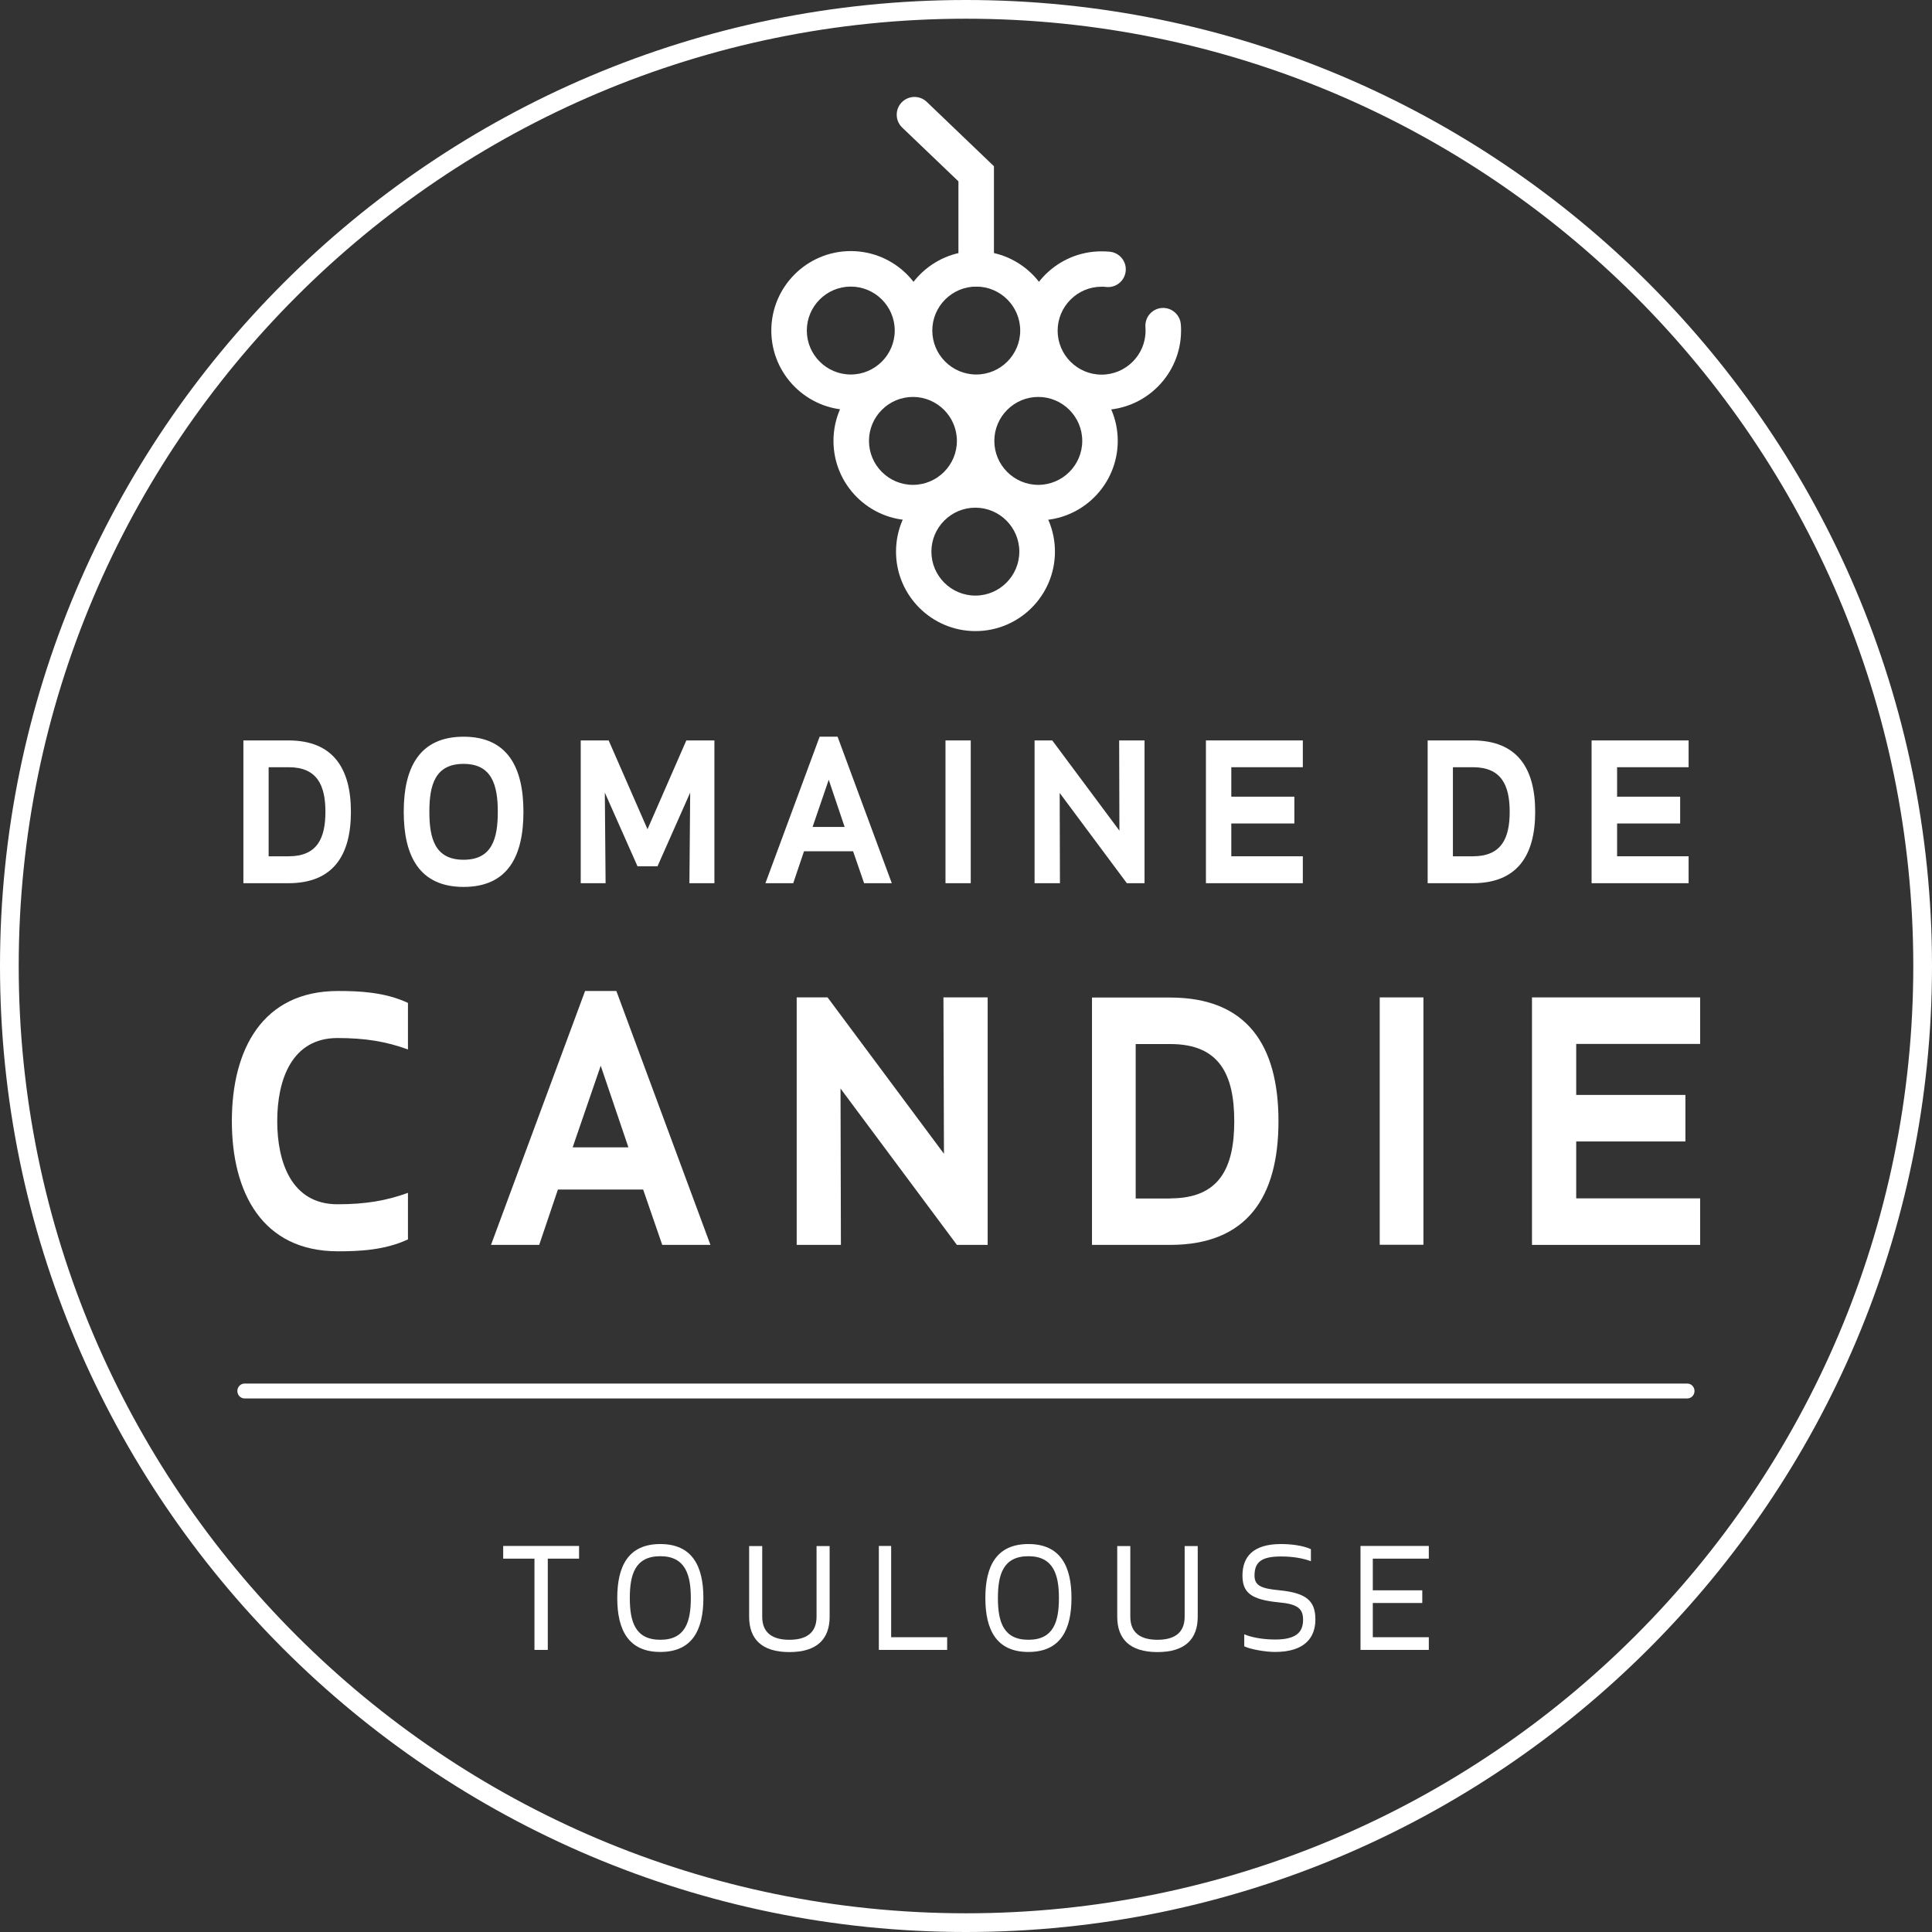 <?xml version="1.0" encoding="UTF-8"?>
<svg id="Calque_2" xmlns="http://www.w3.org/2000/svg" viewBox="0 0 150.74 150.74">
  <rect x="0" y="0" width="150.74" height="150.74" fill="#333333" stroke="none"/>
  <g id="Calque_1-2" data-name="Calque_1">
    <path d="M75.37,1.46C34.61,1.46,1.46,34.62,1.46,75.37s33.15,73.91,73.91,73.91,73.91-33.15,73.91-73.91S116.12,1.46,75.37,1.46M75.37,150.74C33.81,150.74,0,116.93,0,75.37S33.81,0,75.37,0s75.37,33.81,75.37,75.37-33.81,75.37-75.37,75.37" fill="#fff"/>
    <path d="M26.37,77.32c1.64,0,3.65.08,5.46.93v3.63c-1.71-.62-3.34-.89-5.5-.89-3.58,0-4.7,3.28-4.7,6.48s1.11,6.49,4.7,6.49c2.16,0,3.79-.27,5.5-.89v3.63c-1.81.85-3.83.93-5.46.93-5.92,0-8.28-4.6-8.28-10.16s2.37-10.15,8.28-10.15" fill="#fff"/>
    <path d="M44.68,89.52h4.35l-2.16-6.37-2.19,6.37ZM51.67,97.13l-1.49-4.32h-6.65l-1.46,4.32h-3.76l7.34-19.81h2.44l7.34,19.81h-3.76Z" fill="#fff"/>
    <polygon points="74.66 97.13 65.58 84.93 65.61 97.13 62.16 97.13 62.16 77.82 64.57 77.82 73.65 90.02 73.61 77.82 77.06 77.82 77.06 97.13 74.66 97.13" fill="#fff"/>
    <path d="M91.32,93.5c3.83,0,4.98-2.39,4.98-6.02s-1.15-6.02-4.98-6.02h-2.71v12.05h2.71ZM85.2,97.13v-19.3h6.09c6.02,0,8.46,3.74,8.46,9.65s-2.44,9.65-8.46,9.65h-6.09Z" fill="#fff"/>
    <rect x="107.65" y="77.82" width="3.41" height="19.3" fill="#fff"/>
    <polygon points="131.5 89.06 122.98 89.06 122.98 93.5 132.65 93.5 132.65 97.13 119.53 97.13 119.53 77.82 132.65 77.82 132.65 81.45 122.98 81.45 122.98 85.43 131.5 85.43 131.5 89.06" fill="#fff"/>
    <path d="M22.52,66.81c2.21,0,2.87-1.38,2.87-3.47s-.66-3.48-2.87-3.48h-1.56v6.95h1.56ZM18.99,68.91v-11.14h3.51c3.47,0,4.88,2.16,4.88,5.57s-1.4,5.57-4.88,5.57h-3.51Z" fill="#fff"/>
    <path d="M36.17,59.6c-2.21,0-2.67,1.62-2.67,3.74s.46,3.74,2.67,3.74,2.67-1.63,2.67-3.74-.48-3.74-2.67-3.74M36.17,69.2c-3.47,0-4.67-2.45-4.67-5.86s1.2-5.86,4.67-5.86,4.67,2.45,4.67,5.86-1.18,5.86-4.67,5.86" fill="#fff"/>
    <polygon points="49.74 67.59 47.19 61.84 47.25 68.91 45.31 68.91 45.31 57.77 47.49 57.77 50.52 64.7 53.55 57.77 55.74 57.77 55.74 68.91 53.79 68.91 53.85 61.84 51.3 67.59 49.74 67.59" fill="#fff"/>
    <path d="M63.39,64.52h2.51l-1.24-3.68-1.26,3.68ZM67.42,68.91l-.86-2.49h-3.83l-.84,2.49h-2.17l4.23-11.43h1.4l4.23,11.43h-2.17Z" fill="#fff"/>
    <rect x="73.77" y="57.77" width="1.97" height="11.14" fill="#fff"/>
    <polygon points="87.92 68.91 82.68 61.87 82.7 68.91 80.72 68.91 80.72 57.77 82.1 57.77 87.34 64.81 87.32 57.77 89.3 57.77 89.3 68.91 87.92 68.91" fill="#fff"/>
    <polygon points="100.99 64.25 96.07 64.25 96.07 66.81 101.65 66.81 101.65 68.91 94.09 68.91 94.09 57.77 101.65 57.77 101.65 59.86 96.07 59.86 96.07 62.16 100.99 62.16 100.99 64.25" fill="#fff"/>
    <path d="M114.92,66.81c2.21,0,2.87-1.38,2.87-3.47s-.66-3.48-2.87-3.48h-1.56v6.95h1.56ZM111.39,68.91v-11.14h3.51c3.47,0,4.88,2.16,4.88,5.57s-1.4,5.57-4.88,5.57h-3.51Z" fill="#fff"/>
    <polygon points="131.09 64.25 126.17 64.25 126.17 66.81 131.75 66.81 131.75 68.91 124.18 68.91 124.18 57.77 131.75 57.77 131.75 59.86 126.17 59.86 126.17 62.16 131.09 62.16 131.09 64.25" fill="#fff"/>
    <path d="M72.74,25.79c0,1.89,1.54,3.43,3.43,3.43s3.43-1.54,3.43-3.43-1.54-3.43-3.43-3.43-3.43,1.54-3.43,3.43M69.97,25.79c0-3.42,2.78-6.2,6.2-6.2s6.2,2.78,6.2,6.2-2.78,6.2-6.2,6.2-6.2-2.78-6.2-6.2" fill="#fff"/>
    <path d="M62.95,25.79c0,1.89,1.54,3.43,3.43,3.43s3.43-1.54,3.43-3.43-1.54-3.43-3.43-3.43-3.43,1.54-3.43,3.43M60.18,25.79c0-3.42,2.78-6.2,6.2-6.2s6.2,2.78,6.2,6.2-2.78,6.2-6.2,6.2-6.2-2.78-6.2-6.2" fill="#fff"/>
    <path d="M85.95,31.99c3.42,0,6.2-2.78,6.2-6.2,0-.16,0-.33-.02-.49-.06-.76-.73-1.33-1.49-1.27-.76.06-1.33.73-1.27,1.49,0,.09.01.18.01.28,0,1.89-1.54,3.43-3.43,3.43s-3.43-1.54-3.43-3.43,1.54-3.43,3.43-3.43c.12,0,.24,0,.36.02.76.08,1.44-.47,1.52-1.23s-.47-1.44-1.23-1.52c-.22-.02-.44-.03-.66-.03-3.42,0-6.2,2.78-6.2,6.2s2.78,6.2,6.2,6.2" fill="#fff"/>
    <path d="M67.8,34.4c0,1.89,1.54,3.43,3.43,3.43s3.43-1.54,3.43-3.43-1.54-3.43-3.43-3.43-3.43,1.54-3.43,3.43M65.03,34.4c0-3.42,2.78-6.2,6.2-6.2s6.2,2.78,6.2,6.2-2.78,6.2-6.2,6.2-6.2-2.78-6.2-6.2" fill="#fff"/>
    <path d="M77.58,34.4c0,1.89,1.54,3.43,3.43,3.43s3.43-1.54,3.43-3.43-1.54-3.43-3.43-3.43-3.43,1.54-3.43,3.43M74.81,34.4c0-3.42,2.78-6.2,6.2-6.2s6.2,2.78,6.2,6.2-2.78,6.2-6.2,6.2-6.2-2.78-6.2-6.2" fill="#fff"/>
    <path d="M72.67,43.04c0,1.89,1.54,3.43,3.43,3.43s3.43-1.54,3.43-3.43-1.54-3.43-3.43-3.43-3.43,1.54-3.43,3.43M69.91,43.04c0-3.42,2.78-6.2,6.2-6.2s6.2,2.78,6.2,6.2-2.78,6.2-6.2,6.2-6.2-2.78-6.2-6.2" fill="#fff"/>
    <path d="M76.16,22.36c.77,0,1.39-.62,1.39-1.38v-8.01l-5.24-5.02c-.55-.53-1.43-.51-1.96.04-.53.55-.51,1.43.04,1.96l4.39,4.2v6.83c0,.76.62,1.38,1.38,1.38" fill="#fff"/>
    <path d="M131.65,109.11H19.08c-.31,0-.56-.26-.56-.58s.25-.58.56-.58h112.57c.31,0,.56.26.56.58s-.25.58-.56.58" fill="#fff"/>
    <polygon points="42.74 121.61 42.74 128.73 41.7 128.73 41.7 121.61 39.26 121.61 39.26 120.62 45.18 120.62 45.18 121.61 42.74 121.61" fill="#fff"/>
    <path d="M51.52,121.42c-1.97,0-2.38,1.43-2.38,3.26s.41,3.26,2.38,3.26,2.38-1.43,2.38-3.26-.44-3.26-2.38-3.26M51.52,128.89c-2.5,0-3.36-1.73-3.36-4.21s.86-4.21,3.36-4.21,3.36,1.74,3.36,4.21-.85,4.21-3.36,4.21" fill="#fff"/>
    <path d="M58.45,126.14v-5.51h1.02v5.51c0,1.3.85,1.8,2.12,1.8s2.12-.5,2.12-1.8v-5.51h1.02v5.51c0,1.72-.96,2.76-3.14,2.76s-3.14-1.04-3.14-2.76" fill="#fff"/>
    <polygon points="69.53 127.74 73.9 127.74 73.9 128.73 68.57 128.73 68.57 120.62 69.53 120.62 69.53 127.74" fill="#fff"/>
    <path d="M80.24,121.42c-1.97,0-2.38,1.43-2.38,3.26s.41,3.26,2.38,3.26,2.38-1.43,2.38-3.26-.44-3.26-2.38-3.26M80.24,128.89c-2.5,0-3.36-1.73-3.36-4.21s.86-4.21,3.36-4.21,3.36,1.74,3.36,4.21-.85,4.21-3.36,4.21" fill="#fff"/>
    <path d="M87.17,126.14v-5.51h1.02v5.51c0,1.3.85,1.8,2.12,1.8s2.12-.5,2.12-1.8v-5.51h1.02v5.51c0,1.72-.96,2.76-3.14,2.76s-3.14-1.04-3.14-2.76" fill="#fff"/>
    <path d="M99.84,124.08c2.08.21,2.79.81,2.79,2.28,0,1.38-.8,2.53-3.15,2.53-.75,0-1.94-.21-2.4-.44v-.94c.44.2,1.33.41,2.41.41,1.61,0,2.18-.55,2.18-1.54,0-.89-.45-1.23-1.9-1.36-2.12-.21-2.83-.73-2.83-2.09,0-1.46.82-2.46,3.01-2.46.73,0,1.68.1,2.33.4v.94c-.57-.21-1.32-.37-2.34-.37-1.53,0-2.06.45-2.06,1.49,0,.81.57,1.02,1.97,1.15" fill="#fff"/>
    <polygon points="110.97 125.07 107.11 125.07 107.11 127.74 111.48 127.74 111.48 128.73 106.15 128.73 106.15 120.62 111.48 120.62 111.48 121.61 107.11 121.61 107.11 124.08 110.97 124.08 110.97 125.07" fill="#fff"/>
  </g>
</svg>